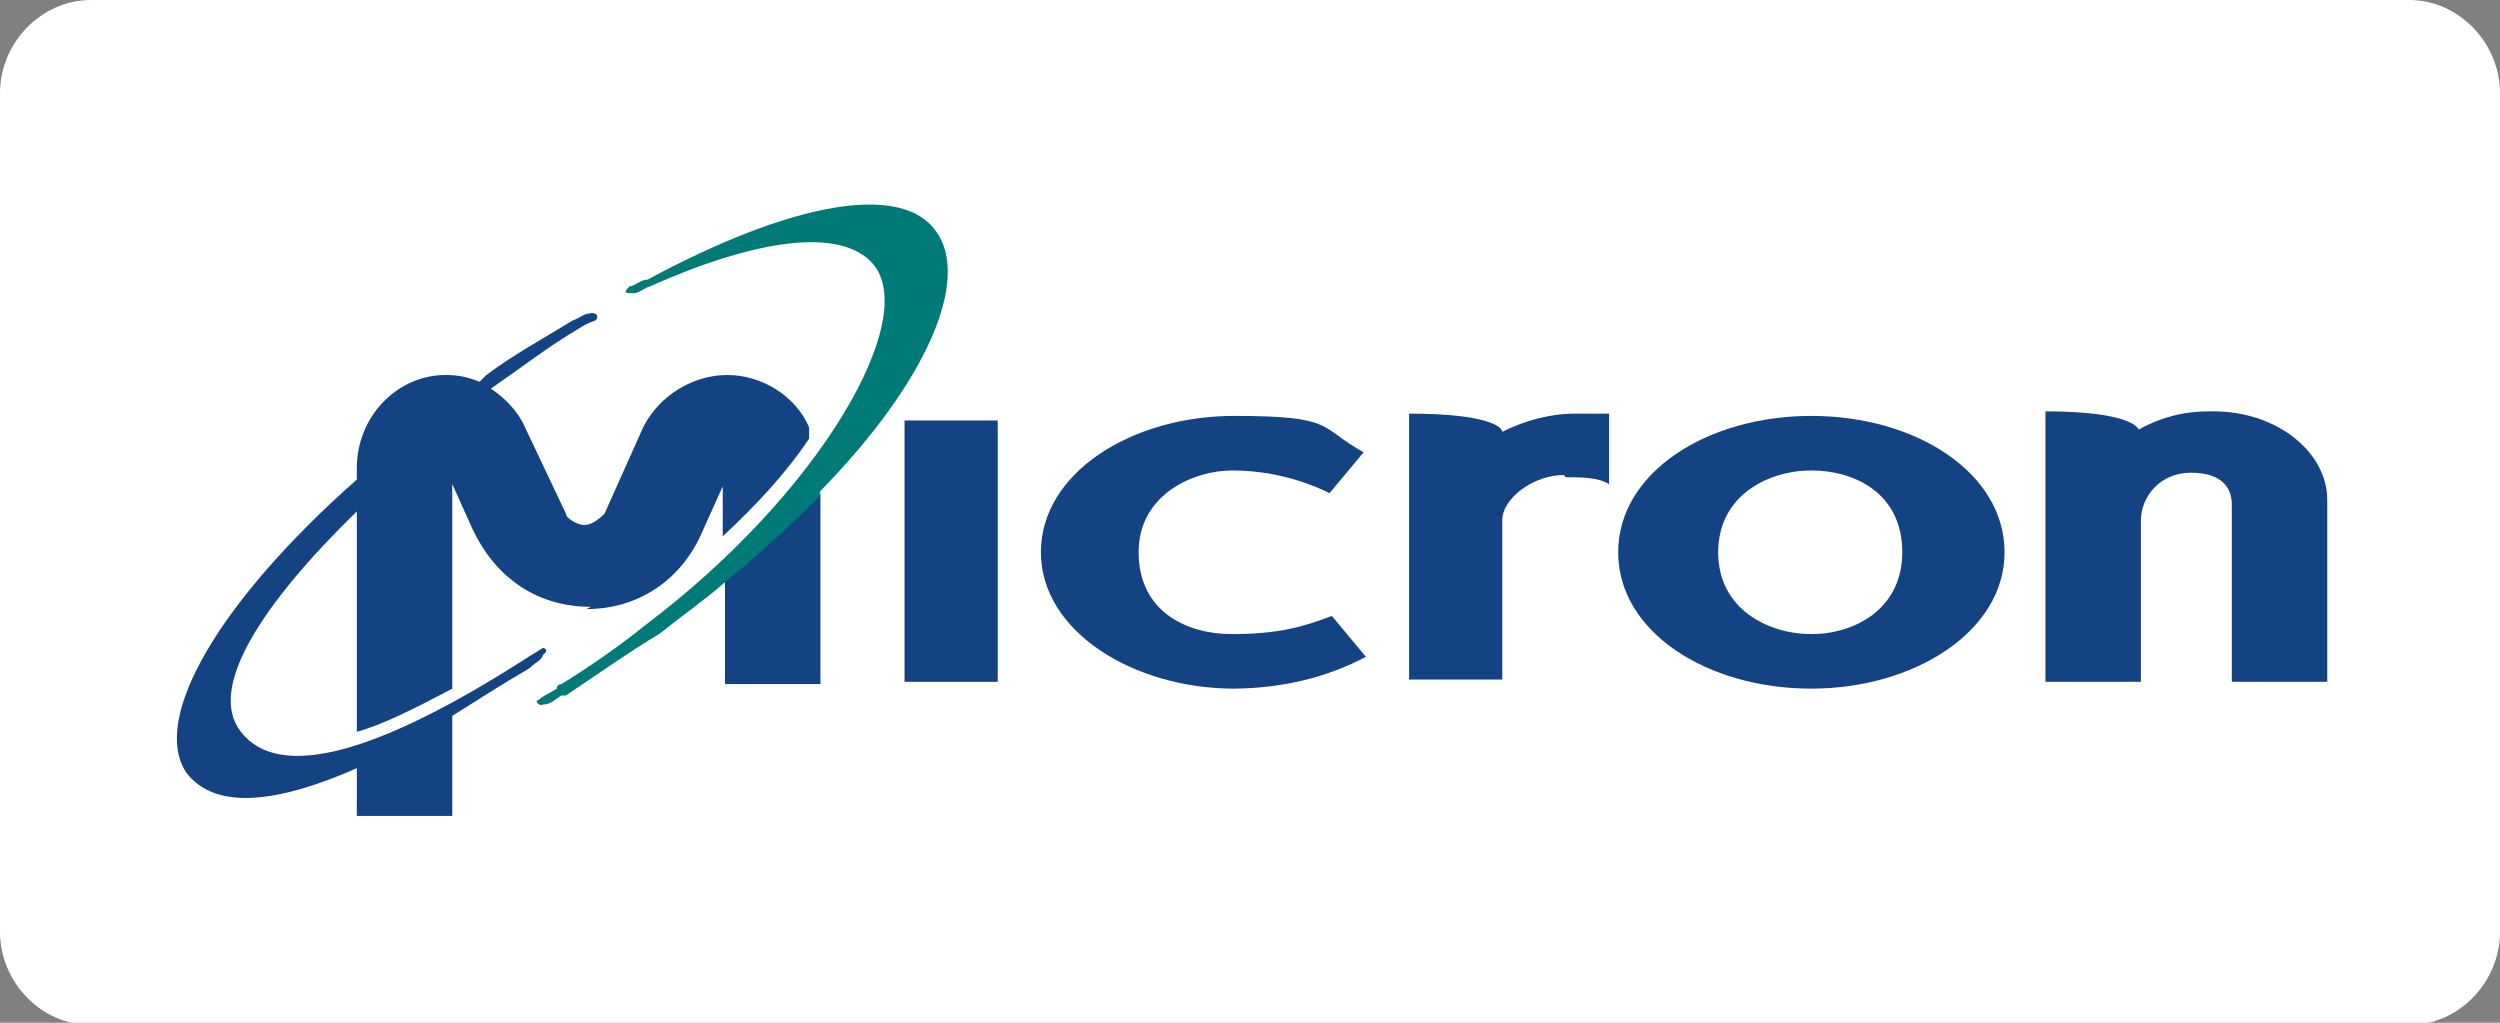 <svg xmlns="http://www.w3.org/2000/svg" id="Calque_1" viewBox="0 0 110 45"><rect x="0" y="0" width="110" height="45" fill="#808080" stroke="none"/><defs><style>      .st0 {        fill: #fff;      }      .st0, .st1, .st2 {        fill-rule: evenodd;      }      .st3, .st2 {        fill: #144383;      }      .st1 {        fill: #007a77;      }    </style></defs><path class="st0" d="M106,0H4C1.8,0,0,1.9,0,4.1v36.9c0,2.2,1.8,4.1,4,4.1h102c2.2,0,4-1.9,4-4.1V4.1c0-2.2-1.8-4.1-4-4.1"></path><g><path class="st2" d="M54.3,30.3c-4.4,0-8.5-2.5-8.5-6s4-6,8.5-6,3.7.5,5.7,1.6l-1.5,1.8c-1.2-.6-2.7-1-4.3-1s-4.1,1-4.1,3.6,2.1,3.6,4.1,3.6,3.1-.3,4.4-.8l1.5,1.8c-1.7.9-3.7,1.4-5.9,1.4Z"></path><path class="st2" d="M79.7,30.3c4.5,0,8.5-2.5,8.5-6s-3.9-6-8.5-6-8.5,2.5-8.5,6,3.9,6,8.5,6ZM83.7,24.3c0,2.5-2.1,3.6-4,3.6s-4.1-1.1-4.1-3.6,2.2-3.6,4.1-3.6,4,1,4,3.6Z"></path><path class="st2" d="M97.4,18.1h-.2c-1.2,0-2.2.3-3.1.8,0,0-.2-.8-4.1-.8v11.9h4.2v-7.1c0-1,.8-2.1,2.2-2.1s1.8.7,1.8,1.4v7.8h4.2v-8c0-2.1-2.2-3.9-5-3.9Z"></path><rect class="st3" x="39.8" y="18.5" width="4.1" height="11.5"></rect><path class="st2" d="M68.9,21c.7,0,1.4,0,1.9.3v-3.1h-1.5c-1.1,0-2.2.3-3.2.8,0-.2-.6-.8-4.1-.8v11.7h4.1v-7c0-1,1.4-2,2.7-2Z"></path><path class="st2" d="M31.9,25.4v4.7h4.2v-8.4c-1.2,1.2-2.5,2.5-4.2,3.7Z"></path><path class="st1" d="M36.1,21.6c4.7-4.8,6.6-9.3,5.1-11.4-1.5-2.2-6.4-1.3-12.7,2.1-.3,0-.6.3-.8.3-.3.3-.2.3.2.3.2,0,.4-.2.7-.3,4.7-2.1,8.4-2.6,9.8-1,2.1,2.4-2.3,10.1-10,15.9-1.1.9-2.7,2-3.7,2.6,0,0-.2,0-.2.2-.3.2-.6.3-.8.5-.2,0,0,.3.2.2.3,0,.5-.2.8-.4h.2c1.2-.8,2.9-2,4.1-2.7,1-.8,2-1.5,2.8-2.2,1.6-1.3,3-2.6,4.2-3.8Z"></path><path class="st2" d="M25.8,26.8c2.3,0,4.2-1.3,5.1-3.4l.9-2v2.2c1.5-1.4,2.8-2.8,3.8-4.3,0-.2,0-.3,0-.5-.6-1.4-2.1-2.3-3.6-2.3s-3,.9-3.7,2.3l-1.7,3.8c-.3.3-.6.5-.9.5s-.8-.3-.8-.5l-1.8-3.8c-.3-.7-.9-1.3-1.5-1.7,1.3-.9,2.6-1.9,3.8-2.6.3-.2.5-.3.8-.4.2-.2,0-.4-.3-.3-.2,0-.4.2-.7.3-1.3.8-2.6,1.5-3.8,2.4,0,0-.3.3-.3.3-.5-.2-.9-.3-1.5-.3-2.1,0-3.9,1.8-3.9,4.1v.5c-6,5.3-9.1,10.5-7.5,12.9,1.3,1.7,4.1,1.3,7.5-.2v2.1h4.2v-4.4c1.1-.7,2.2-1.4,3.4-2.1.3-.3.5-.3.6-.6.3-.2,0-.3,0-.3-.3.2-.5.3-.8.5-6.4,4.1-10.8,5.4-12.5,3.2-1.5-1.9.9-5.6,5.1-9.7v9.7c1.1-.3,2.5-1,4.2-1.9v-9l.9,2c1,2.1,2.8,3.4,5.2,3.4Z"></path></g></svg>